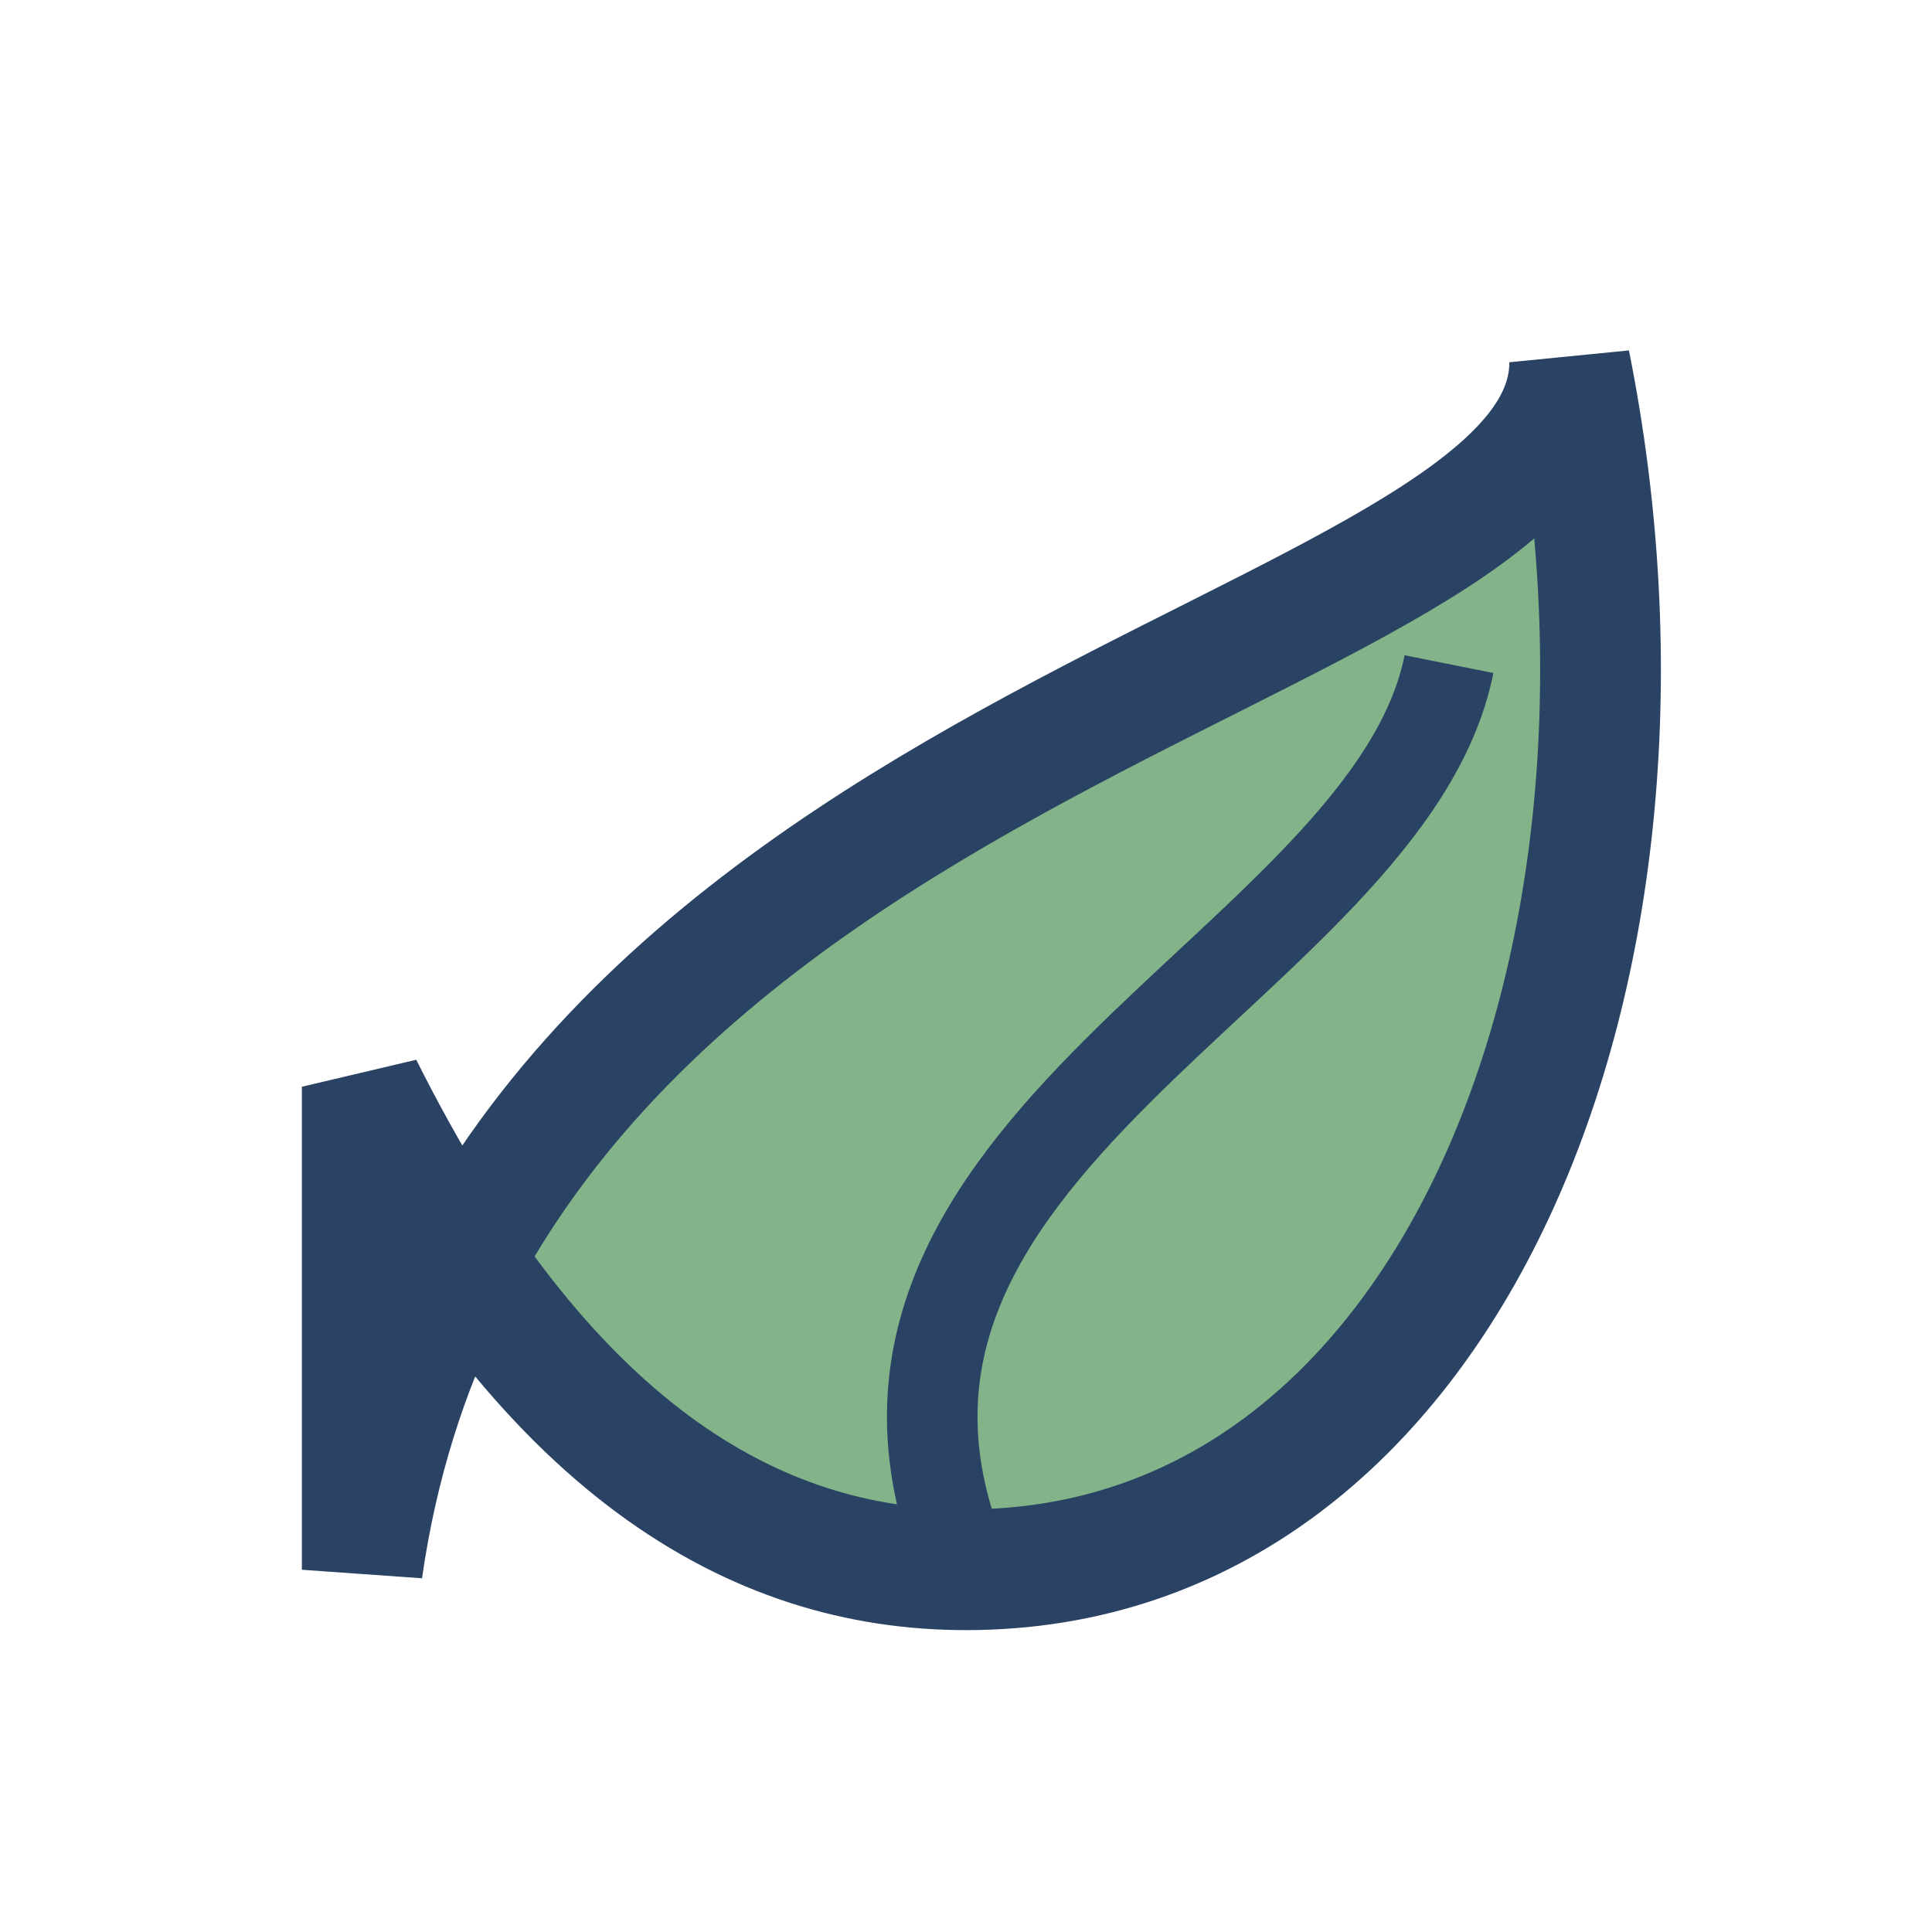 <?xml version="1.0" encoding="UTF-8"?>
<svg xmlns="http://www.w3.org/2000/svg" width="32" height="32" viewBox="0 0 32 32"><path d="M6 26C8 12 26 11 26 6c2 10-2 20-10 20-3.5 0-7-2-10-8z" fill="#83B489" stroke="#2A4365" stroke-width="2"/><path d="M16 26c-3-7 7-10 8-15" stroke="#2A4365" stroke-width="1.5" fill="none"/></svg>